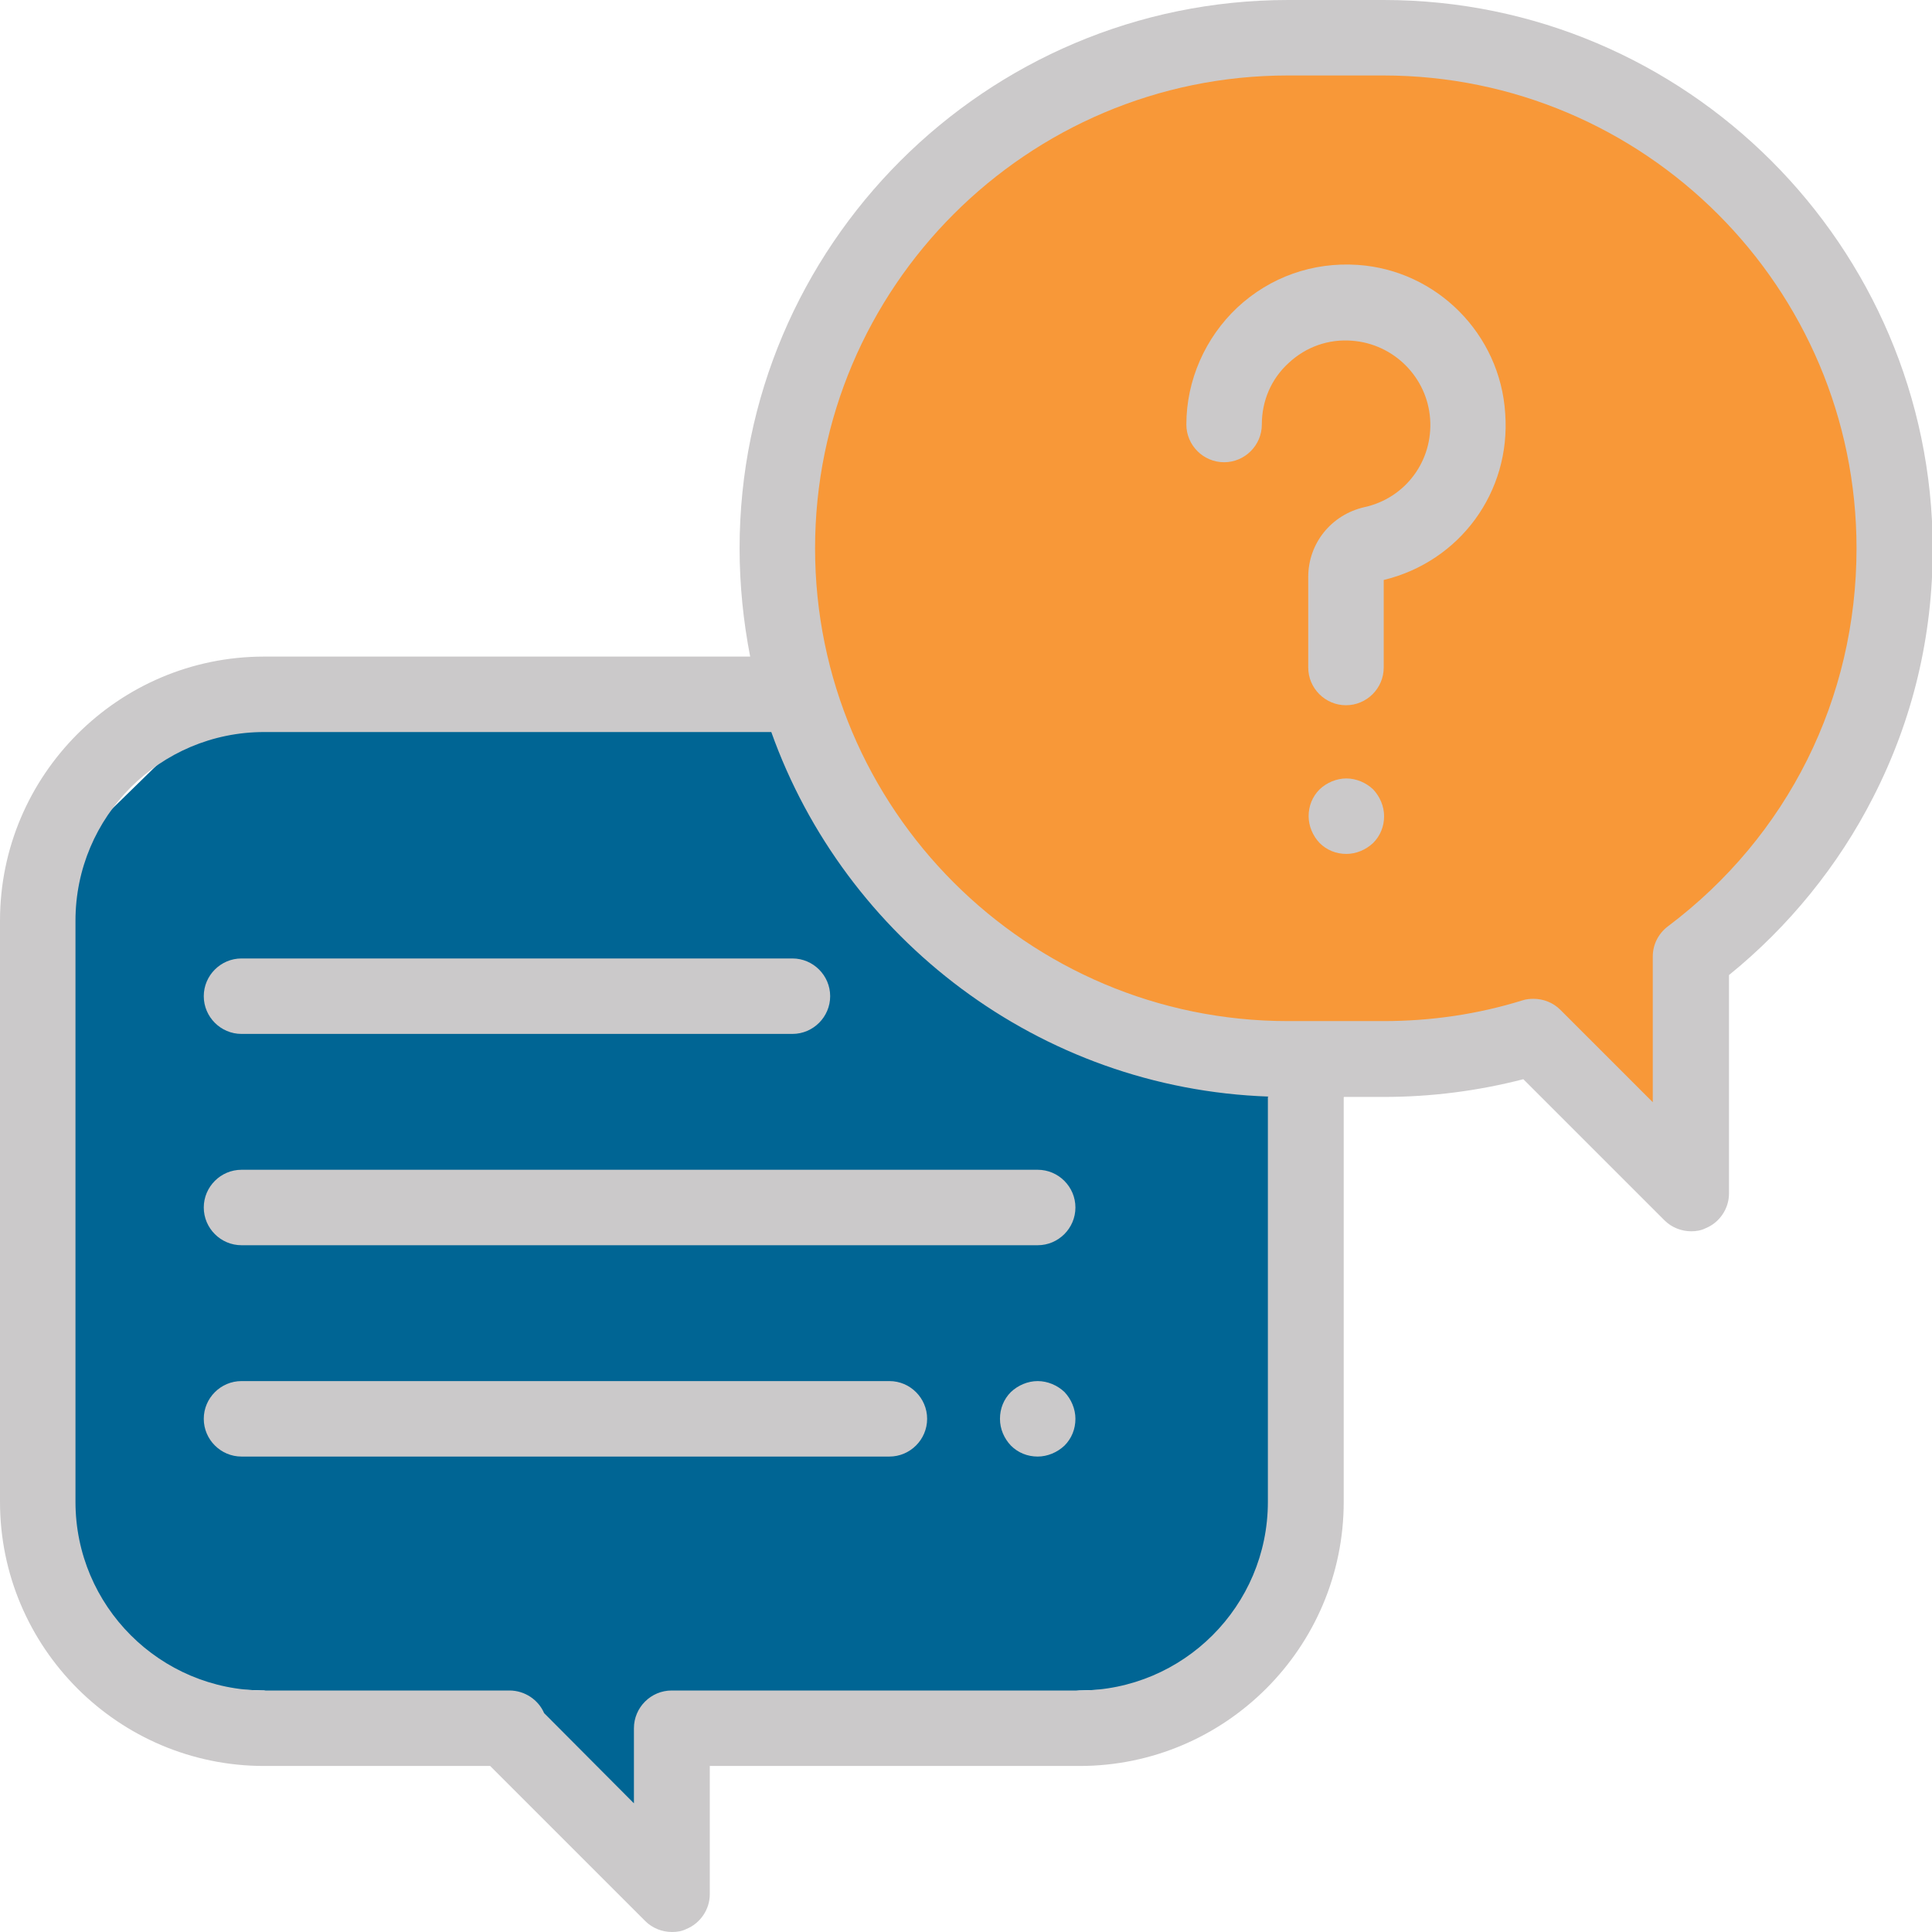 <svg width="91" height="91" viewBox="0 0 91 91" fill="none" xmlns="http://www.w3.org/2000/svg">
<g clip-path="url(#clip0)">
<path d="M10.913 32.596L36.738 32.17L44.913 44.754L61.496 50.85V69.53L57.71 79.394L50.832 79.625L32.33 81.9L31.068 87.783L24.35 82.735L12.441 79.625L5.261 79.394L1.902 69.725L1.688 41.608L10.913 32.596Z" fill="#006594"/>
<path d="M44.505 7.625L57.302 1.955H70.934L82.273 9.082L88.352 19.586V31.335L81.634 43.509L79.75 45.18L79.323 56.093L71.574 48.539L63.274 51.667L51.419 47.277L44.7 43.083L39.457 35.316L36.098 25.878L39.244 15.178L44.505 7.625Z" fill="#F89838"/>
<path d="M65.175 0H60.678C46.424 0 34.836 11.588 34.836 25.825C34.836 27.567 35.014 29.273 35.334 30.926H12.441C5.581 30.926 0 36.507 0 43.367V70.738C0 77.599 5.581 83.18 12.441 83.18H23.088L30.393 90.485C30.73 90.822 31.192 91 31.654 91C31.886 91 32.117 90.965 32.33 90.858C32.987 90.591 33.432 89.934 33.432 89.223V83.18H50.85C57.71 83.18 63.291 77.599 63.291 70.738V51.667H65.193C67.415 51.667 69.619 51.383 71.751 50.832L78.399 57.479C78.736 57.817 79.198 57.995 79.66 57.995C79.892 57.995 80.123 57.959 80.336 57.852C80.994 57.586 81.438 56.928 81.438 56.217V45.927C84.246 43.652 86.592 40.772 88.227 37.555C90.094 33.912 91.035 29.966 91.035 25.825C91 11.588 79.412 0 65.175 0ZM59.719 70.738C59.719 75.644 55.737 79.625 50.832 79.625H31.637C30.659 79.625 29.859 80.425 29.859 81.402V84.939L25.629 80.691C25.363 80.069 24.723 79.625 23.994 79.625H12.441C7.536 79.625 3.555 75.644 3.555 70.738V43.367C3.555 38.462 7.536 34.48 12.441 34.48H36.329C39.795 44.203 48.948 51.276 59.754 51.65L59.719 51.667V70.738ZM78.559 43.634C78.114 43.971 77.848 44.487 77.848 45.056V51.916L73.493 47.562C73.156 47.224 72.693 47.046 72.231 47.046C72.053 47.046 71.876 47.064 71.716 47.117C69.601 47.775 67.397 48.095 65.157 48.095H60.661C48.379 48.095 38.391 38.106 38.391 25.825C38.391 13.543 48.379 3.555 60.661 3.555H65.157C77.457 3.555 87.445 13.543 87.445 25.825C87.445 32.899 84.21 39.386 78.559 43.634Z" fill="#CBC9CA"/>
<path d="M63.949 12.477C61.834 12.335 59.825 13.046 58.279 14.485C56.768 15.907 55.879 17.916 55.879 19.995C55.879 20.973 56.679 21.772 57.657 21.772C58.634 21.772 59.434 20.973 59.434 19.995C59.434 18.875 59.878 17.844 60.696 17.098C61.514 16.334 62.58 15.96 63.682 16.049C65.637 16.192 67.219 17.756 67.361 19.728C67.503 21.701 66.206 23.461 64.269 23.887C62.704 24.243 61.62 25.594 61.62 27.175V31.441C61.62 32.419 62.42 33.218 63.398 33.218C64.375 33.218 65.175 32.419 65.175 31.441V27.318C68.765 26.447 71.165 23.176 70.898 19.48C70.667 15.729 67.663 12.726 63.949 12.477Z" fill="#CBC9CA"/>
<path d="M63.416 36.666C62.953 36.666 62.491 36.861 62.154 37.181C61.816 37.519 61.638 37.964 61.638 38.443C61.638 38.906 61.834 39.368 62.154 39.705C62.491 40.043 62.936 40.221 63.416 40.221C63.878 40.221 64.34 40.025 64.677 39.705C65.015 39.368 65.193 38.923 65.193 38.443C65.193 37.981 64.997 37.519 64.677 37.181C64.34 36.861 63.878 36.666 63.416 36.666Z" fill="#CBC9CA"/>
<path d="M48.877 55.098H11.375C10.398 55.098 9.598 55.898 9.598 56.875C9.598 57.852 10.398 58.652 11.375 58.652H48.877C49.855 58.652 50.654 57.852 50.654 56.875C50.654 55.898 49.855 55.098 48.877 55.098Z" fill="#CBC9CA"/>
<path d="M48.877 65.051C48.415 65.051 47.953 65.246 47.615 65.566C47.277 65.904 47.1 66.348 47.1 66.828C47.1 67.308 47.295 67.752 47.615 68.09C47.953 68.428 48.397 68.606 48.877 68.606C49.339 68.606 49.801 68.41 50.139 68.09C50.477 67.752 50.654 67.308 50.654 66.828C50.654 66.366 50.459 65.904 50.139 65.566C49.801 65.246 49.339 65.051 48.877 65.051Z" fill="#CBC9CA"/>
<path d="M41.892 65.051H11.375C10.398 65.051 9.598 65.851 9.598 66.828C9.598 67.806 10.398 68.606 11.375 68.606H41.892C42.87 68.606 43.669 67.806 43.669 66.828C43.669 65.851 42.87 65.051 41.892 65.051Z" fill="#CBC9CA"/>
<path d="M11.375 48.699H37.324C38.302 48.699 39.102 47.899 39.102 46.922C39.102 45.944 38.302 45.145 37.324 45.145H11.375C10.398 45.145 9.598 45.944 9.598 46.922C9.598 47.899 10.398 48.699 11.375 48.699Z" fill="#CBC9CA"/>
</g>
<defs>
<clipPath id="clip0">
<rect width="91" height="91" fill="white"/>
</clipPath>
</defs>
</svg>
